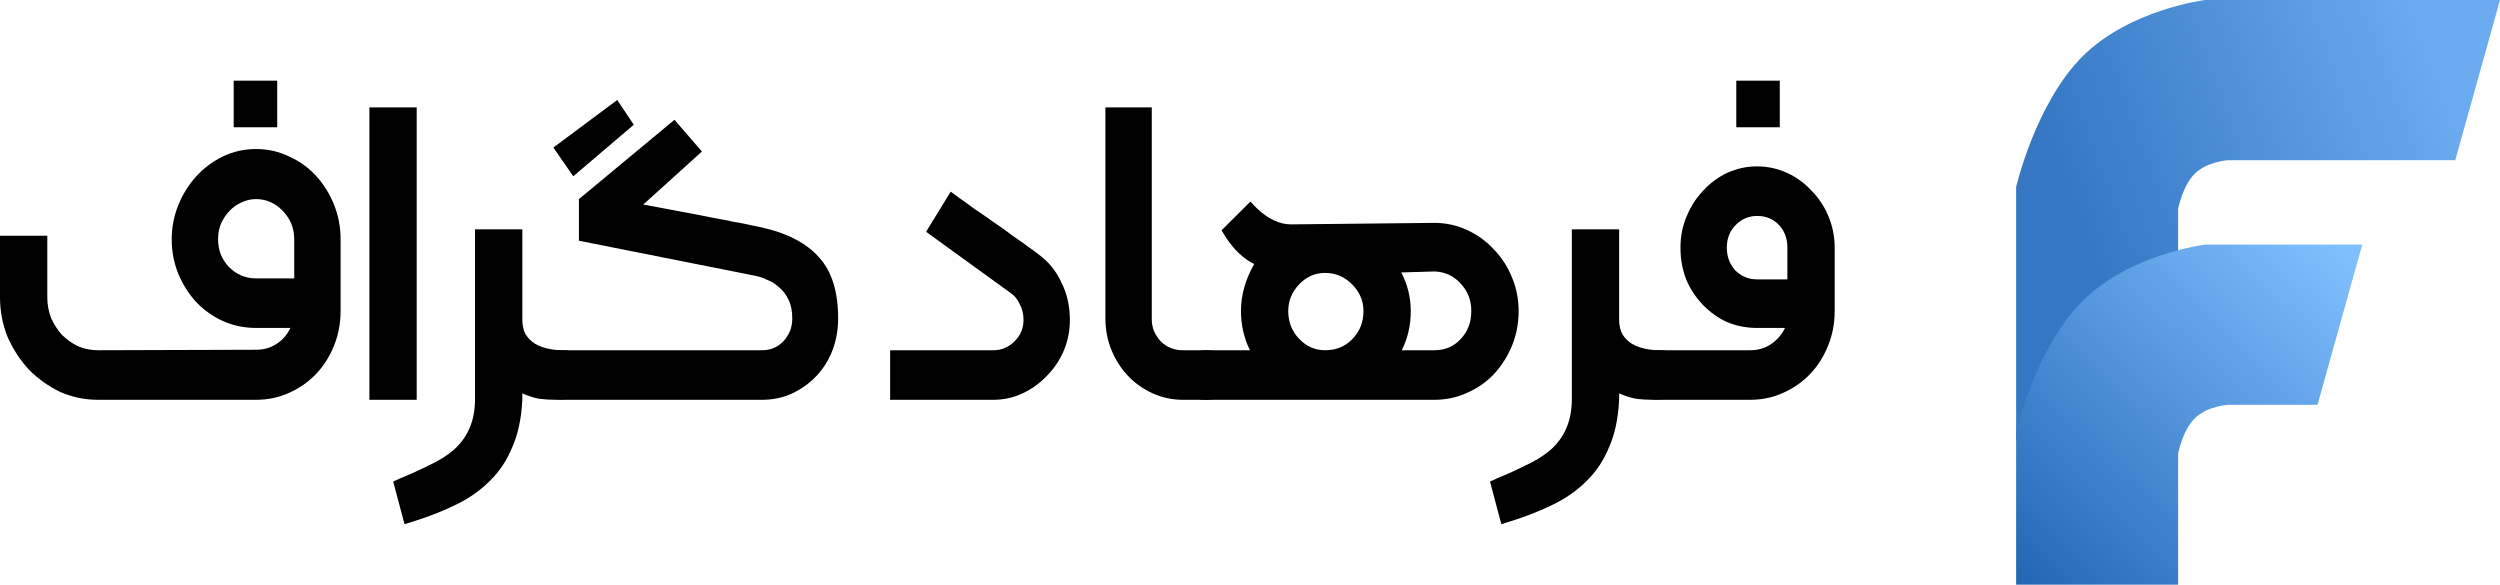 <svg width="124" height="29" viewBox="0 0 124 29" fill="none" xmlns="http://www.w3.org/2000/svg">
<path d="M12.694 19.83H4.857C4.2 19.83 3.574 19.699 2.98 19.437C2.401 19.158 1.885 18.79 1.431 18.331C0.993 17.855 0.641 17.315 0.375 16.708C0.125 16.086 0 15.43 0 14.742V11.694H2.346V14.742C2.346 15.102 2.409 15.447 2.534 15.774C2.675 16.086 2.855 16.364 3.074 16.61C3.308 16.84 3.574 17.028 3.871 17.175C4.184 17.306 4.513 17.372 4.857 17.372L12.694 17.348C13.085 17.348 13.429 17.249 13.726 17.052C14.023 16.856 14.25 16.594 14.406 16.266H12.694C12.115 16.266 11.567 16.151 11.051 15.922C10.55 15.692 10.113 15.381 9.737 14.988C9.362 14.578 9.065 14.111 8.846 13.587C8.627 13.046 8.517 12.472 8.517 11.866C8.517 11.276 8.627 10.711 8.846 10.17C9.065 9.629 9.362 9.154 9.737 8.744C10.113 8.334 10.55 8.007 11.051 7.761C11.567 7.515 12.115 7.392 12.694 7.392C13.288 7.392 13.835 7.515 14.336 7.761C14.852 7.99 15.298 8.31 15.673 8.72C16.049 9.129 16.346 9.604 16.565 10.145C16.784 10.686 16.893 11.26 16.893 11.866V15.43C16.893 16.037 16.784 16.61 16.565 17.151C16.346 17.692 16.049 18.159 15.673 18.552C15.298 18.945 14.852 19.257 14.336 19.486C13.835 19.715 13.288 19.83 12.694 19.83ZM12.694 9.875C12.443 9.875 12.201 9.932 11.966 10.047C11.747 10.145 11.552 10.284 11.38 10.465C11.207 10.645 11.067 10.858 10.957 11.104C10.863 11.333 10.816 11.587 10.816 11.866C10.816 12.407 10.996 12.866 11.356 13.242C11.732 13.619 12.177 13.808 12.694 13.808H14.594V11.866C14.594 11.325 14.406 10.858 14.031 10.465C13.655 10.072 13.21 9.875 12.694 9.875ZM11.591 4H13.749V6.311H11.591V4Z" fill="black"/>
<path d="M20.668 19.83H18.322V5.327H20.668V19.83Z" fill="black"/>
<path d="M27.573 19.83C27.308 19.83 27.034 19.814 26.752 19.781C26.486 19.732 26.205 19.642 25.908 19.511V19.83C25.861 20.748 25.697 21.526 25.415 22.165C25.149 22.821 24.781 23.378 24.312 23.837C23.843 24.312 23.288 24.705 22.646 25.017C22.021 25.328 21.317 25.607 20.535 25.852L20.065 26L19.502 23.886L19.878 23.714C20.363 23.517 20.832 23.304 21.285 23.075C21.755 22.862 22.161 22.608 22.506 22.313C23.209 21.69 23.561 20.854 23.561 19.806V11.374H25.908V15.848C25.908 16.143 25.962 16.389 26.072 16.585C26.197 16.782 26.354 16.938 26.541 17.052C26.744 17.167 26.963 17.249 27.198 17.298C27.433 17.348 27.667 17.372 27.902 17.372C28.277 17.372 28.567 17.479 28.77 17.692C28.989 17.888 29.099 18.183 29.099 18.576C29.099 19.117 28.95 19.462 28.653 19.609C28.371 19.756 28.012 19.83 27.573 19.83Z" fill="black"/>
<path d="M33.454 5.942L34.815 7.515L31.906 10.145C32.782 10.309 33.611 10.465 34.393 10.612C34.721 10.678 35.057 10.743 35.402 10.809C35.761 10.874 36.098 10.94 36.41 11.006C36.723 11.055 37.013 11.112 37.279 11.178C37.545 11.227 37.771 11.276 37.959 11.325C39.132 11.604 40.024 12.087 40.634 12.775C41.26 13.464 41.572 14.472 41.572 15.799C41.572 16.356 41.478 16.88 41.291 17.372C41.103 17.864 40.837 18.29 40.493 18.65C40.149 19.011 39.75 19.298 39.297 19.511C38.843 19.724 38.342 19.83 37.795 19.83H27.893C27.518 19.83 27.229 19.724 27.025 19.511C26.806 19.281 26.697 18.97 26.697 18.576C26.697 18.216 26.806 17.921 27.025 17.692C27.26 17.479 27.549 17.372 27.893 17.372H37.795C38.217 17.372 38.569 17.225 38.851 16.93C39.148 16.618 39.297 16.241 39.297 15.799C39.297 15.422 39.234 15.111 39.109 14.865C38.984 14.603 38.827 14.398 38.639 14.25C38.468 14.086 38.272 13.963 38.053 13.882C37.85 13.783 37.662 13.718 37.49 13.685L28.715 11.94V9.875L33.454 5.942ZM28.433 8.744L27.448 7.318L30.615 4.959L31.436 6.188L28.433 8.744Z" fill="black"/>
<path d="M49.266 19.83H44.151V17.372H49.266C49.672 17.372 50.024 17.225 50.321 16.93C50.618 16.635 50.767 16.282 50.767 15.873C50.767 15.578 50.705 15.316 50.579 15.086C50.47 14.84 50.313 14.652 50.11 14.521L45.934 11.497L47.154 9.506C47.201 9.539 47.334 9.637 47.553 9.801C47.772 9.949 48.022 10.129 48.303 10.342C48.601 10.539 48.921 10.76 49.266 11.006C49.61 11.235 49.93 11.464 50.227 11.694C50.54 11.907 50.806 12.095 51.025 12.259C51.26 12.423 51.416 12.538 51.495 12.603C51.995 12.964 52.378 13.431 52.644 14.005C52.926 14.562 53.066 15.184 53.066 15.873C53.066 16.413 52.965 16.921 52.761 17.397C52.558 17.872 52.277 18.29 51.917 18.65C51.573 19.011 51.174 19.298 50.72 19.511C50.267 19.724 49.782 19.83 49.266 19.83Z" fill="black"/>
<path d="M59.826 19.83H58.676C58.145 19.83 57.644 19.724 57.175 19.511C56.706 19.298 56.299 19.011 55.955 18.65C55.611 18.29 55.337 17.864 55.133 17.372C54.93 16.88 54.828 16.356 54.828 15.799V5.327H57.128V15.823C57.128 16.25 57.276 16.618 57.574 16.93C57.871 17.225 58.238 17.372 58.676 17.372H59.826C60.186 17.372 60.475 17.479 60.694 17.692C60.913 17.905 61.023 18.2 61.023 18.576C61.023 18.97 60.913 19.281 60.694 19.511C60.491 19.724 60.202 19.83 59.826 19.83Z" fill="black"/>
<path d="M71.147 19.83H59.838C59.463 19.83 59.173 19.724 58.97 19.511C58.751 19.281 58.642 18.97 58.642 18.576C58.642 18.2 58.751 17.905 58.97 17.692C59.189 17.479 59.478 17.372 59.838 17.372H61.997C61.7 16.766 61.551 16.118 61.551 15.43C61.551 14.644 61.77 13.865 62.208 13.095C61.676 12.833 61.207 12.39 60.8 11.768L60.589 11.424L62.02 9.998L62.325 10.317C62.888 10.858 63.459 11.129 64.038 11.129L71.147 11.055C71.71 11.055 72.242 11.169 72.743 11.399C73.259 11.628 73.705 11.948 74.08 12.357C74.471 12.751 74.776 13.218 74.995 13.759C75.214 14.283 75.324 14.84 75.324 15.43C75.324 16.037 75.214 16.61 74.995 17.151C74.776 17.675 74.479 18.142 74.104 18.552C73.728 18.945 73.282 19.257 72.766 19.486C72.266 19.715 71.726 19.83 71.147 19.83ZM69.528 17.372H71.147C71.663 17.372 72.094 17.192 72.438 16.831C72.798 16.454 72.977 15.987 72.977 15.43C72.977 14.889 72.798 14.431 72.438 14.054C72.094 13.677 71.663 13.48 71.147 13.464L69.505 13.513C69.818 14.119 69.974 14.758 69.974 15.43C69.974 16.135 69.826 16.782 69.528 17.372ZM65.727 13.537C65.227 13.537 64.797 13.726 64.437 14.103C64.077 14.48 63.897 14.922 63.897 15.43C63.897 15.971 64.077 16.43 64.437 16.807C64.797 17.184 65.227 17.372 65.727 17.372C66.259 17.372 66.705 17.192 67.065 16.831C67.44 16.454 67.628 15.987 67.628 15.43C67.628 14.922 67.44 14.48 67.065 14.103C66.689 13.726 66.244 13.537 65.727 13.537Z" fill="black"/>
<path d="M81.975 19.83C81.709 19.83 81.436 19.814 81.154 19.781C80.888 19.732 80.607 19.642 80.309 19.511V19.83C80.263 20.748 80.098 21.526 79.817 22.165C79.551 22.821 79.183 23.378 78.714 23.837C78.245 24.312 77.689 24.705 77.048 25.017C76.422 25.328 75.719 25.607 74.936 25.852L74.467 26L73.904 23.886L74.279 23.714C74.764 23.517 75.234 23.304 75.687 23.075C76.156 22.862 76.563 22.608 76.907 22.313C77.611 21.69 77.963 20.854 77.963 19.806V11.374H80.309V15.848C80.309 16.143 80.364 16.389 80.474 16.585C80.599 16.782 80.755 16.938 80.943 17.052C81.146 17.167 81.365 17.249 81.6 17.298C81.835 17.348 82.069 17.372 82.304 17.372C82.679 17.372 82.969 17.479 83.172 17.692C83.391 17.888 83.5 18.183 83.5 18.576C83.5 19.117 83.352 19.462 83.055 19.609C82.773 19.756 82.413 19.83 81.975 19.83Z" fill="black"/>
<path d="M86.8 19.83H82.295C81.92 19.83 81.63 19.724 81.427 19.511C81.208 19.281 81.099 18.97 81.099 18.576C81.099 18.216 81.208 17.921 81.427 17.692C81.662 17.479 81.951 17.372 82.295 17.372H86.8C87.191 17.372 87.535 17.274 87.832 17.077C88.145 16.864 88.38 16.594 88.536 16.266H87.152C86.62 16.266 86.12 16.168 85.65 15.971C85.197 15.758 84.798 15.471 84.454 15.111C84.11 14.75 83.836 14.332 83.633 13.857C83.445 13.365 83.351 12.841 83.351 12.284C83.351 11.727 83.453 11.21 83.656 10.735C83.859 10.244 84.133 9.818 84.477 9.457C84.821 9.08 85.22 8.785 85.674 8.572C86.143 8.359 86.636 8.253 87.152 8.253C87.668 8.253 88.161 8.359 88.63 8.572C89.1 8.785 89.506 9.08 89.85 9.457C90.21 9.818 90.492 10.244 90.695 10.735C90.898 11.227 91 11.743 91 12.284V15.43C91 16.037 90.891 16.61 90.671 17.151C90.453 17.692 90.155 18.159 89.78 18.552C89.404 18.945 88.959 19.257 88.442 19.486C87.942 19.715 87.394 19.83 86.8 19.83ZM87.152 10.711C86.73 10.711 86.37 10.866 86.073 11.178C85.791 11.473 85.65 11.841 85.65 12.284C85.65 12.726 85.791 13.103 86.073 13.415C86.37 13.71 86.73 13.857 87.152 13.857H88.654V12.284C88.654 11.825 88.513 11.448 88.231 11.153C87.95 10.858 87.59 10.711 87.152 10.711ZM86.12 4H88.278V6.311H86.12V4Z" fill="black"/>
<g clip-path="url(#clip0_108_4)">
<path d="M100 21.808V9.273C100 9.273 100.972 5.092 103.316 2.774C105.66 0.457 109.376 6.10352e-05 109.376 6.10352e-05H124L121.78 7.946H110.509C110.509 7.946 109.483 8.005 108.864 8.612C108.246 9.218 108.034 10.371 108.034 10.371V21.809L100 21.808Z" fill="url(#paint0_linear_108_4)"/>
<path d="M100 29V21.407C100 21.407 100.972 17.225 103.316 14.908C105.66 12.59 109.376 12.133 109.376 12.133H117.168L114.948 20.079H110.509C110.509 20.079 109.483 20.139 108.864 20.745C108.246 21.351 108.034 22.504 108.034 22.504V29H100Z" fill="url(#paint1_linear_108_4)"/>
</g>
<defs>
<linearGradient id="paint0_linear_108_4" x1="122.392" y1="7.044" x2="103.915" y2="13.796" gradientUnits="userSpaceOnUse">
<stop stop-color="#6BABEF"/>
<stop offset="1" stop-color="#3577C3"/>
</linearGradient>
<linearGradient id="paint1_linear_108_4" x1="116.344" y1="12.555" x2="99.876" y2="29.781" gradientUnits="userSpaceOnUse">
<stop stop-color="#80BFFF"/>
<stop offset="1" stop-color="#2063B2"/>
</linearGradient>
<clipPath id="clip0_108_4">
<rect width="24" height="29" fill="white" transform="translate(100)"/>
</clipPath>
</defs>
</svg>
